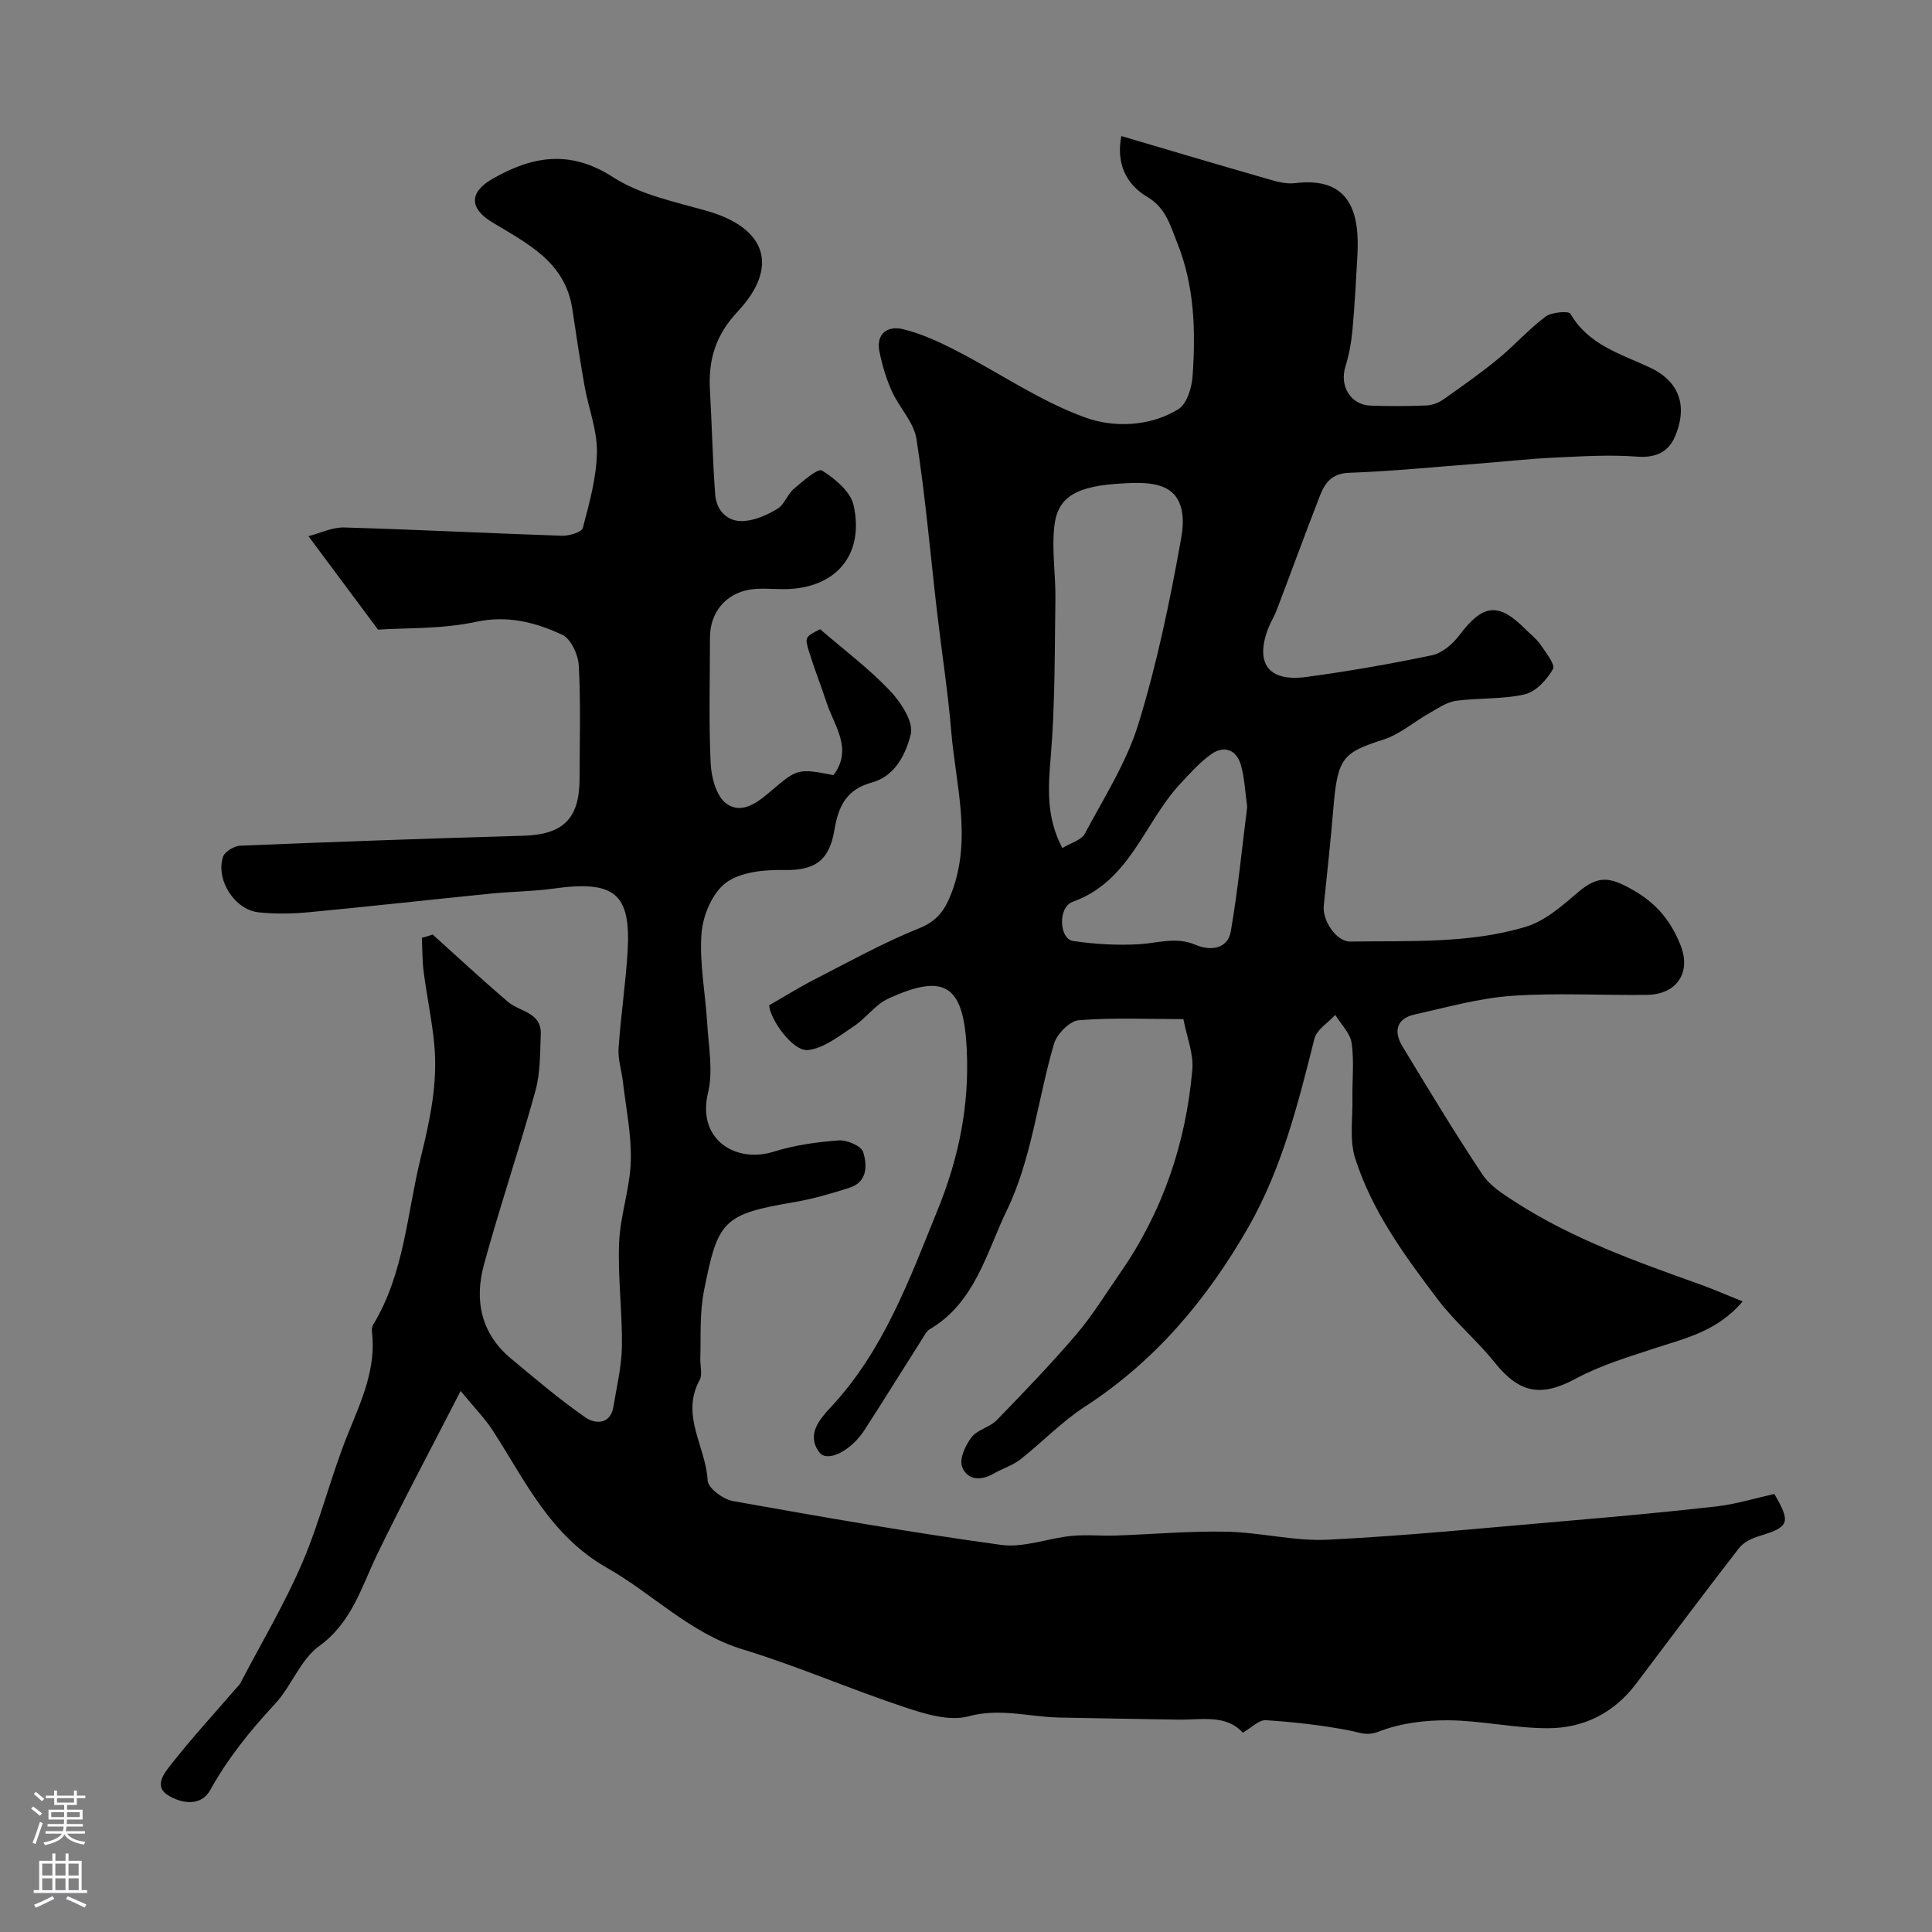 <svg enable-background="new 0 0 400 400" viewBox="0 0 400 400" xmlns="http://www.w3.org/2000/svg"><rect x="0" y="0" width="400" height="400" fill="#808080" stroke="none"/><path d="m89.58 193.49c5.18 4.66 10.29 9.41 15.59 13.93 2.45 2.09 6.97 2.14 6.79 6.71-.15 3.94-.08 8.03-1.12 11.78-3.33 12.04-7.36 23.89-10.65 35.95-2.01 7.35-.61 14.24 5.6 19.41 5.06 4.21 10.09 8.51 15.49 12.24 1.81 1.25 5.08 1.58 5.71-2.24.69-4.16 1.71-8.34 1.77-12.52.1-7.15-.87-14.33-.58-21.47.23-5.64 2.25-11.22 2.42-16.86.16-5.46-1-10.97-1.63-16.46-.27-2.32-1.06-4.65-.9-6.93.45-6.7 1.47-13.37 1.87-20.07.71-12.04-2.72-14.75-15.42-12.98-4.23.59-8.54.6-12.8 1.02-12.57 1.26-25.12 2.67-37.69 3.86-3.47.33-7.02.39-10.48.03-4.95-.52-8.93-6.72-7.38-11.49.35-1.08 2.32-2.26 3.58-2.31 19.53-.8 39.06-1.5 58.6-2.06 8.2-.24 11.62-3.49 11.64-11.75.02-7.83.26-15.68-.16-23.49-.12-2.24-1.63-5.53-3.42-6.36-5.57-2.6-11.32-4.09-17.95-2.67-7.02 1.51-14.42 1.21-20.19 1.6-5.15-6.91-9.49-12.74-14.41-19.35 2.44-.62 4.95-1.88 7.42-1.8 15.02.43 30.04 1.21 45.06 1.71 1.48.05 4.09-.73 4.33-1.62 1.35-5.15 2.84-10.43 2.92-15.69.07-4.56-1.76-9.12-2.57-13.71-.94-5.29-1.73-10.62-2.53-15.94-1.47-9.78-9.38-13.57-16.63-17.97-4.7-2.85-4.75-6.18.1-8.96 8.22-4.71 16.04-6.11 24.96-.35 5.68 3.67 12.89 5.11 19.57 7.03 12.13 3.49 14.91 11.55 6.23 20.8-4.51 4.8-6.08 9.9-5.74 16.1.41 7.25.55 14.51 1.09 21.75.25 3.31 2.46 5.68 5.8 5.52 2.42-.11 4.97-1.27 7.1-2.55 1.43-.86 2.05-2.98 3.39-4.13 1.83-1.56 4.98-4.31 5.83-3.78 2.69 1.69 5.92 4.37 6.54 7.19 2.3 10.46-3.87 17.37-14.56 17.37-2.33 0-4.72-.28-6.99.1-5.05.86-8.19 4.84-8.19 9.91 0 8.67-.26 17.34.14 25.99.14 2.91 1.15 6.84 3.2 8.35 3.36 2.49 6.77-.4 9.55-2.77 5.13-4.38 5.44-4.5 12.68-3.08 4.07-5.39.21-10.09-1.4-14.95-1.17-3.54-2.55-7.02-3.65-10.59-.94-3.04-.82-3.08 2.28-4.67 4.93 4.25 10.05 8.1 14.42 12.68 2.28 2.4 4.99 6.52 4.35 9.07-.98 3.93-3.12 8.65-8.05 9.99-5.1 1.39-6.89 4.68-7.73 9.7-1 5.96-3.5 8.56-10.42 8.42-4.08-.08-9 .37-12.04 2.62-2.82 2.08-4.8 6.78-5.08 10.48-.47 6.16.82 12.44 1.18 18.68.28 4.78 1.26 9.82.17 14.32-2.36 9.72 5.76 14.69 13.61 12.21 4.31-1.36 8.92-1.99 13.44-2.33 1.7-.13 4.66 1.14 5.06 2.39.86 2.74.95 6.21-2.85 7.42-3.7 1.18-7.46 2.29-11.27 2.94-14.95 2.53-15.93 3.84-18.8 18.23-.97 4.84-.64 9.46-.79 14.19-.05 1.5.49 3.29-.14 4.45-4.02 7.31 1.33 13.87 1.66 20.81.07 1.54 3.19 3.87 5.19 4.23 18.47 3.3 36.96 6.53 55.55 9.08 4.69.64 9.71-1.37 14.61-1.86 2.99-.3 6.04.03 9.06-.07 7.68-.26 15.36-.96 23.03-.8 7.01.14 14.04 2 20.99 1.66 16.23-.81 32.42-2.43 48.62-3.82 10.63-.91 21.27-1.87 31.87-3.08 4-.46 7.9-1.68 11.93-2.57 3.47 5.96 3.11 6.84-3.2 8.74-1.51.45-3.21 1.29-4.13 2.49-7.2 9.29-14.24 18.71-21.33 28.1-4.56 6.04-10.85 9.15-18.17 9.17-6.86.02-13.73-1.58-20.6-1.64-4.82-.04-9.93.57-14.36 2.3-2.59 1.01-3.93.25-6.07-.17-5.74-1.12-11.59-1.77-17.42-2.15-1.45-.09-3.01 1.58-4.77 2.59-3.47-3.87-8.6-2.63-13.47-2.71-8.18-.13-16.36-.27-24.54-.43-6.24-.13-12.26-2.03-18.82-.25-3.99 1.08-9.06-.52-13.3-1.93-11.21-3.72-22.08-8.48-33.37-11.92-10.95-3.34-18.66-11.52-28.13-16.89-11.83-6.72-16.94-18.08-23.71-28.51-1.57-2.42-3.64-4.51-6.6-8.12-6.32 12.32-12 22.93-17.24 33.76-3.31 6.83-5.24 14.13-12.07 19.08-3.89 2.82-5.72 8.32-9.15 11.99-5.12 5.49-9.72 11.21-13.39 17.81-1.93 3.46-5.96 2.8-8.78 1.04-2.95-1.85-.67-4.63.6-6.26 4.27-5.43 8.95-10.54 13.47-15.77.33-.38.72-.72.95-1.15 4.35-8.31 9.18-16.42 12.86-25.01 3.7-8.64 5.9-17.92 9.44-26.65 2.78-6.86 5.86-13.47 4.95-21.13-.06-.47.02-1.05.26-1.45 6.45-10.64 6.97-22.92 9.84-34.57 1.91-7.74 3.55-15.4 2.81-23.36-.47-5.02-1.54-9.99-2.19-14.99-.31-2.36-.27-4.77-.39-7.15.77-.2 1.51-.44 2.24-.68z" fill="#010000"/><path d="m360.81 269.45c-5.27 6.16-11.7 7.56-17.88 9.59-5.66 1.86-11.48 3.59-16.68 6.39-7.09 3.82-11.62 3.13-16.79-3.34-3.65-4.57-8.25-8.39-11.77-13.04-6.86-9.05-13.64-18.3-17.12-29.25-1.21-3.8-.49-8.22-.56-12.36-.07-3.83.38-7.72-.17-11.48-.3-2.06-2.2-3.89-3.38-5.83-1.49 1.62-3.85 3.03-4.32 4.91-3.38 13.45-6.72 26.87-13.7 39.07-8.53 14.9-19.26 27.69-33.85 37.14-4.79 3.1-8.82 7.37-13.35 10.92-1.62 1.26-3.72 1.88-5.52 2.93-2.72 1.58-5.53 1.32-6.54-1.46-.59-1.62.7-4.41 1.96-6.06 1.2-1.58 3.76-2.06 5.2-3.53 5.65-5.81 11.27-11.65 16.53-17.81 3.35-3.92 6.06-8.4 9.02-12.65 8.82-12.69 13.65-26.87 14.97-42.17.28-3.28-1.14-6.7-1.85-10.42-7.41 0-14.58-.35-21.67.23-1.88.15-4.53 2.85-5.12 4.88-3.37 11.48-4.63 23.89-9.76 34.46-4.15 8.56-6.56 19.14-15.97 24.63-.65.38-1.06 1.22-1.49 1.9-4.02 6.33-7.96 12.7-12.03 18.99-2.8 4.33-7.71 6.79-9.35 4.58-2.72-3.67.09-6.86 2.41-9.35 10.94-11.74 16.24-26.39 22.12-40.88 4.35-10.71 6.55-21.45 6.01-33.06-.62-13.26-4.33-16.13-16.32-10.59-2.65 1.22-4.53 4.02-7.04 5.67-2.99 1.98-6.16 4.55-9.48 4.94-3.2.37-7.94-6.45-8.07-9.27 3.28-1.88 6.26-3.75 9.39-5.35 7.16-3.66 14.22-7.6 21.66-10.59 3.89-1.56 5.44-3.95 6.77-7.5 4.18-11.17.79-22.23-.13-33.31-.68-8.15-1.95-16.26-2.9-24.39-1.4-12.05-2.44-24.15-4.3-36.13-.54-3.46-3.57-6.48-5.09-9.86-1.17-2.58-1.99-5.37-2.56-8.15-.79-3.83 1.73-5.46 4.85-4.7 3.86.93 7.59 2.67 11.14 4.5 8.92 4.6 17.33 10.46 26.67 13.81 5.84 2.1 13.28 1.91 19.22-1.74 1.75-1.08 2.77-4.42 2.94-6.8.66-9.39.41-18.74-3.2-27.7-1.44-3.58-2.31-7.16-6.19-9.46-4.32-2.56-6.48-6.88-5.36-12.59 9.67 2.85 19.67 5.83 29.7 8.71 2.02.58 4.22 1.29 6.23 1.04 11.69-1.45 13.44 6.48 12.94 15.12-.29 5.1-.55 10.21-1.02 15.3-.24 2.57-.71 5.16-1.47 7.62-1.23 3.98 1.11 7.88 5.23 8.02 3.83.13 7.67.13 11.5-.03 1.21-.05 2.55-.54 3.55-1.24 3.87-2.72 7.75-5.46 11.4-8.46 3.37-2.76 6.29-6.09 9.76-8.69 1.25-.94 4.79-1.23 5.16-.6 3.71 6.45 10.43 8.31 16.41 11.11 7.07 3.31 7.54 9.07 5.18 14.44-1.37 3.12-4 4.32-7.81 4.03-5.72-.43-11.52-.06-17.27.21-5.26.25-10.5.85-15.75 1.25-8.86.68-17.71 1.57-26.59 1.89-3.62.13-5.02 2.13-6.05 4.79-3.06 7.86-5.95 15.79-8.95 23.68-.46 1.22-1.18 2.34-1.66 3.55-2.92 7.37-.07 11.32 7.8 10.25 8.73-1.18 17.42-2.69 26.04-4.5 2.08-.44 4.24-2.28 5.59-4.06 4.93-6.55 8.09-6.99 13.71-1.37 1.06 1.06 2.3 2 3.13 3.21 1.12 1.63 3.13 4.17 2.61 5.08-1.26 2.2-3.54 4.7-5.84 5.23-4.61 1.07-9.53.7-14.26 1.35-1.92.26-3.73 1.56-5.5 2.55-3.19 1.8-6.1 4.38-9.5 5.47-8.5 2.72-9.51 3.81-10.38 14.32-.56 6.7-1.28 13.38-1.98 20.07-.32 3.09 2.64 7.48 5.48 7.43 12.19-.2 24.54.49 36.35-3.06 3.96-1.19 7.5-4.31 10.76-7.1 4.28-3.67 6.7-3.24 11.61-.41 4.87 2.8 7.77 6.51 9.69 11.39 2.21 5.65-.82 10.14-6.99 10.22-9.33.12-18.7-.46-27.99.2-6.75.48-13.41 2.37-20.06 3.85-3.84.85-4.42 3.55-2.56 6.61 5.4 8.92 10.8 17.86 16.57 26.54 1.57 2.36 4.3 4.07 6.77 5.66 11.93 7.7 25.2 12.41 38.47 17.15 2.63.95 5.26 2.1 8.64 3.46zm-140.87-93.87c1.79-1.09 3.95-1.64 4.65-2.96 3.98-7.46 8.66-14.79 11.12-22.78 3.86-12.53 6.53-25.49 8.84-38.41.58-3.24.89-8.43-3.38-10.45-2.48-1.17-5.76-1.06-8.64-.9-9.54.51-13.48 2.65-14.22 8.69-.61 5.02.28 10.21.2 15.32-.16 10.85-.06 21.74-.96 32.54-.54 6.44-.99 12.51 2.39 18.95zm38.28-8.53c-.43-3-.52-6.01-1.35-8.79-.92-3.07-3.48-3.98-6.09-2.12-2.4 1.71-4.43 3.99-6.46 6.18-7.46 8.03-10.32 20.1-22.21 24.38-3.17 1.14-2.8 7.7.06 8.12 4.5.66 9.13.94 13.67.67 3.94-.23 7.66-1.61 11.76.15 2.72 1.17 6.56 1.07 7.23-2.84 1.47-8.53 2.3-17.18 3.39-25.75z" fill="#010000"/><g fill="#fbfafc"><path d="m6.44 374.46.42-.45c.65.47 1.27.95 1.85 1.44l-.45.49c-.65-.56-1.25-1.06-1.82-1.48m.93 7.33-.63-.26c.55-1.36 1.05-2.8 1.52-4.33.19.1.38.19.59.27-.46 1.29-.95 2.73-1.48 4.32m-.38-10.38.44-.42c.43.34 1.01.82 1.74 1.44l-.49.49c-.53-.51-1.09-1.01-1.69-1.51m2.5.35h1.72v-1.04h.59v1.04h3.52v-1.04h.59v1.04h1.75v.53h-1.75v1.42h-2.03v.97h3.22v2.03h-3.24c0 .35-.01.66-.03.93h3.32v.53h-3.37c-.03.27-.08.58-.15.94h3.96v.53h-3.71c.67.92 1.93 1.48 3.79 1.68-.13.24-.23.44-.29.59-2.13-.38-3.48-1.08-4.04-2.12-.43.97-1.77 1.72-4.03 2.23-.09-.19-.2-.37-.33-.55 2.1-.42 3.37-1.03 3.81-1.83h-3.36v-.53h3.58c.08-.29.13-.61.16-.94h-3.33v-.53h3.39c.02-.27.04-.58.04-.93h-3.23v-2.03h3.25v-.97h-2.07v-1.42h-1.73zm1.12 3.44v1h2.65c.01-.3.02-.44.01-.4v-.25-.35zm1.19-2h3.52v-.91h-3.52zm4.71 2h-2.63v.59c0 .15-.01.28-.01.4h2.64z"/><path d="m13.56 383.74h.63v1.52h2.72v6.07h1.13v.6h-11.06v-.6h1.13v-6.07h2.73v-1.52h.63v1.52h2.1v-1.52zm-2.69 8.83.38.56c-1.24.63-2.53 1.25-3.85 1.85-.1-.21-.21-.42-.34-.63 1.36-.55 2.63-1.15 3.81-1.78m-2.13-4.27h2.1v-2.45h-2.1zm0 3.04h2.1v-2.46h-2.1zm2.72-3.04h2.1v-2.45h-2.1zm0 3.04h2.1v-2.46h-2.1zm6.07 3.6c-1.41-.71-2.7-1.3-3.86-1.78l.35-.56c1.45.62 2.75 1.19 3.88 1.72zm-1.25-9.09h-2.1v2.45h2.1zm-2.09 5.49h2.1v-2.45h-2.1z"/></g></svg>
